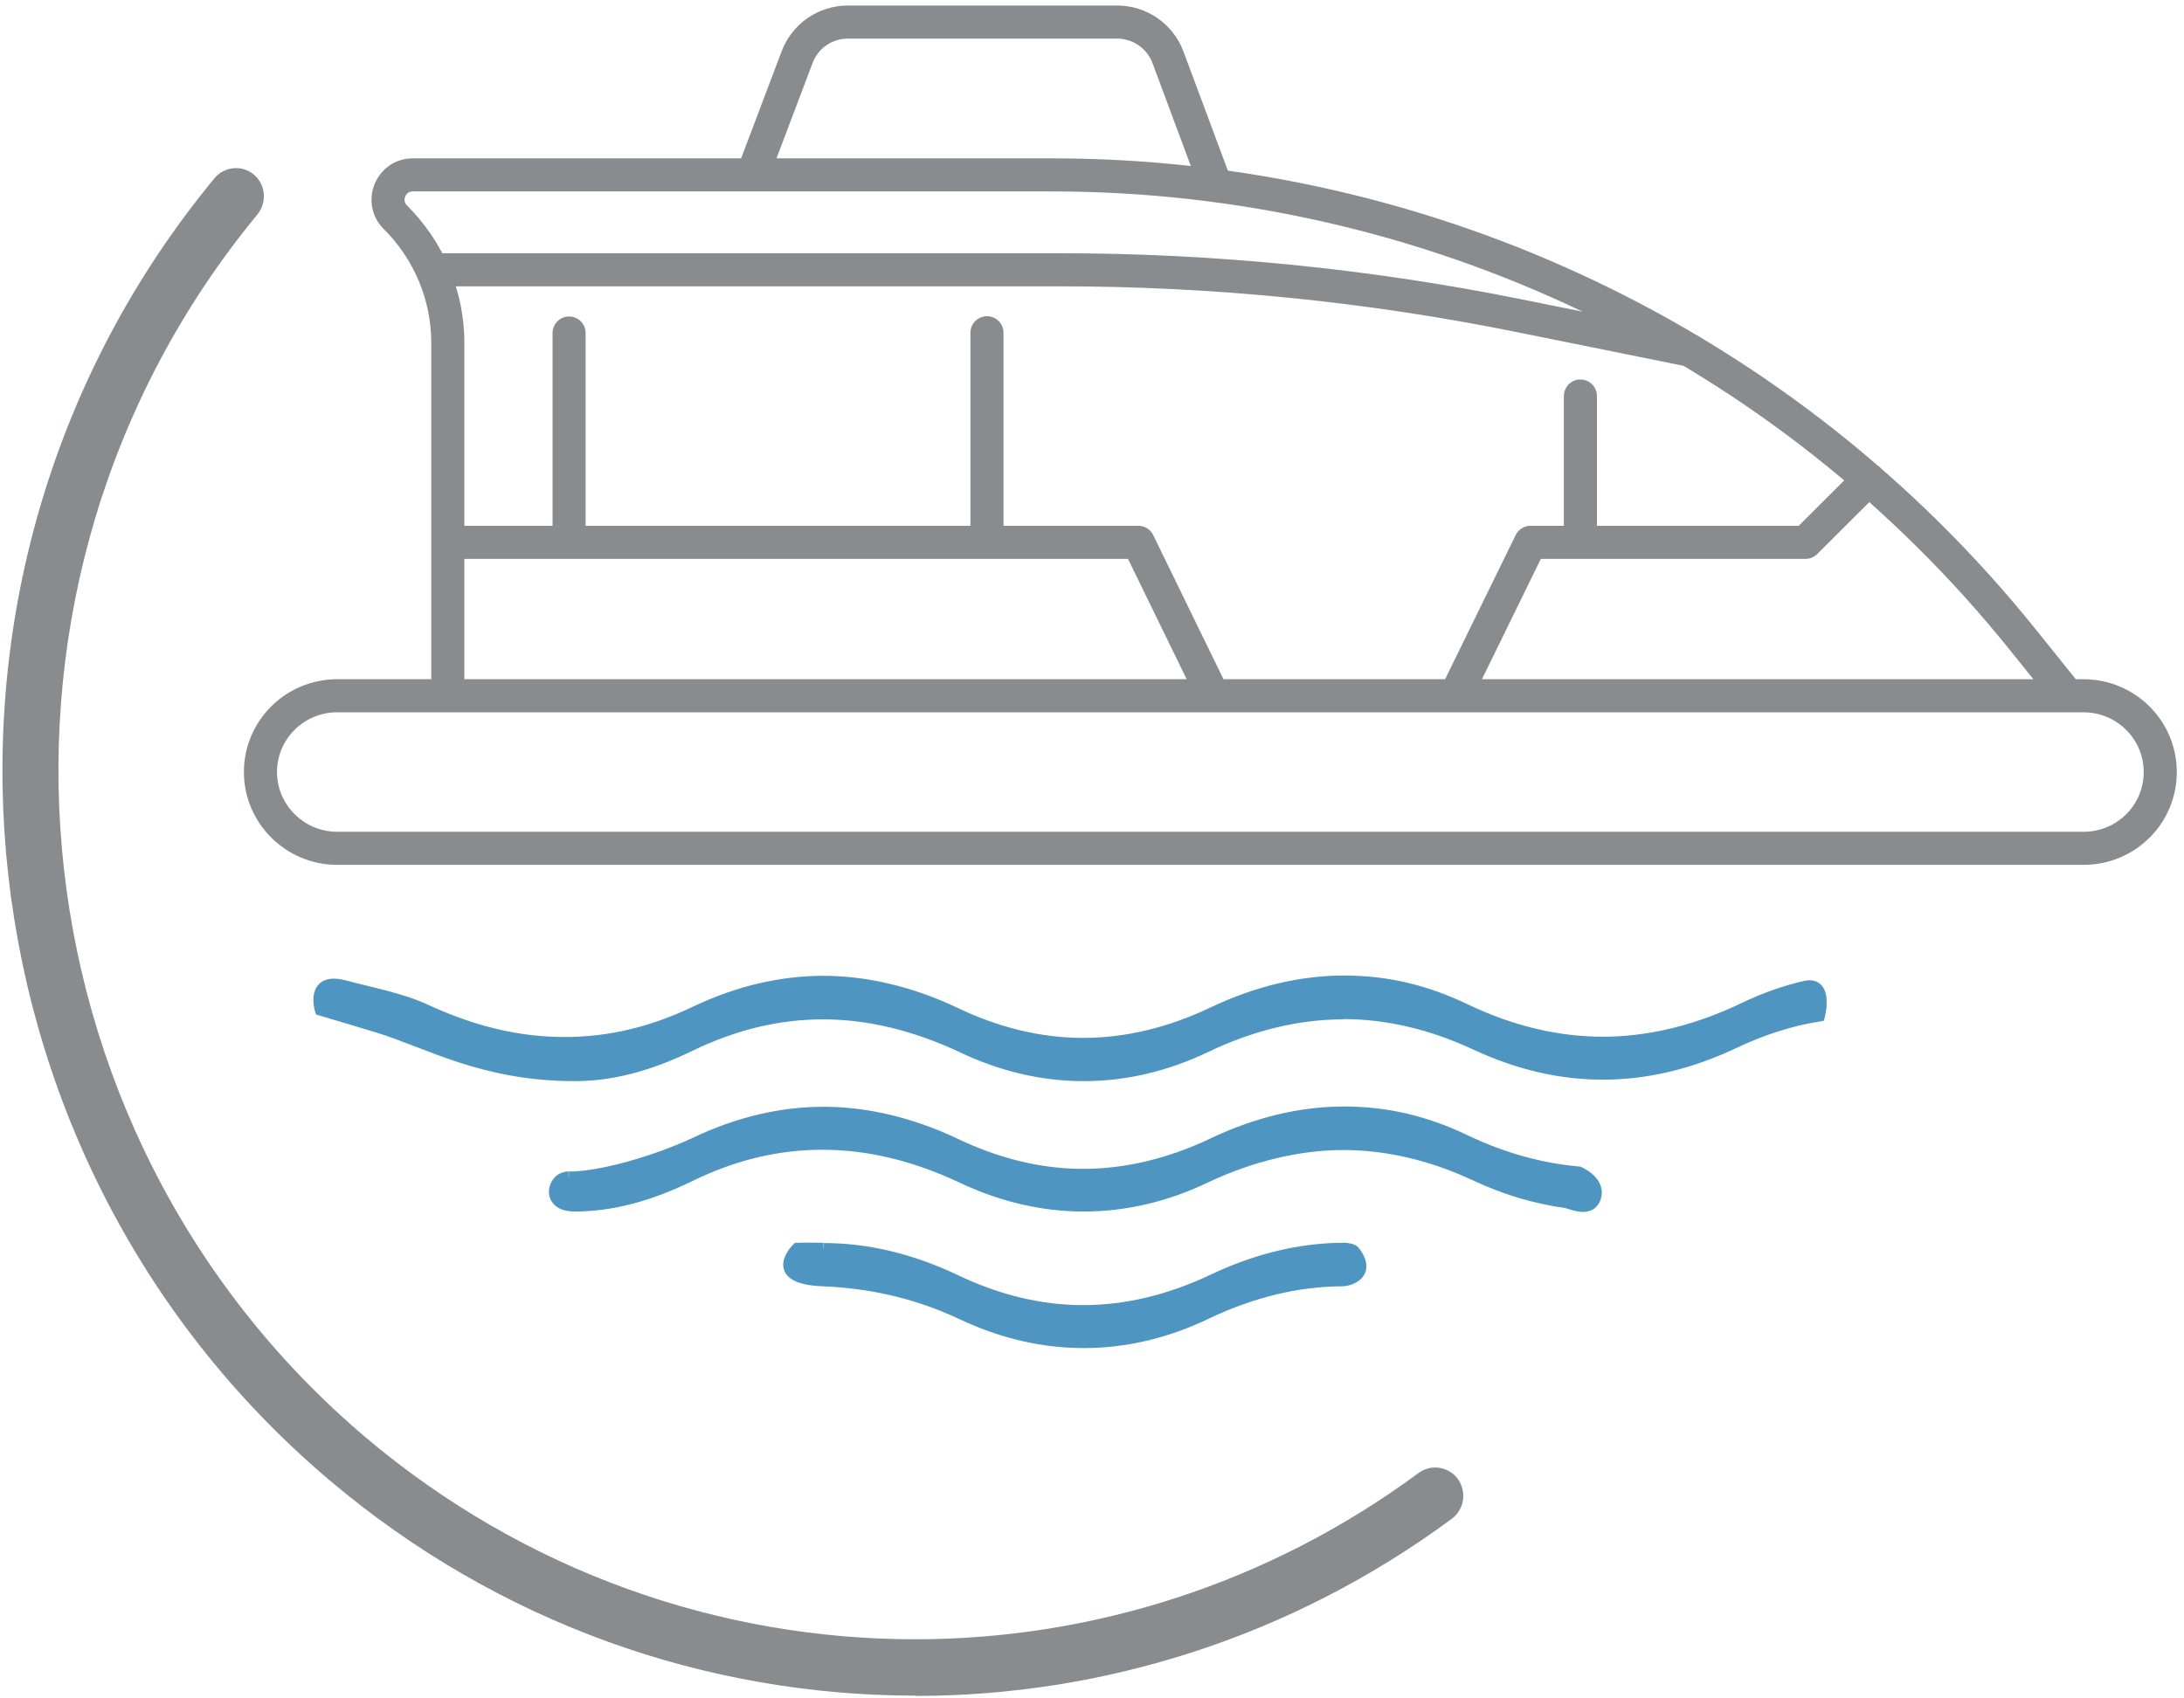 <svg width="99" height="77" viewBox="0 0 99 77" fill="none" xmlns="http://www.w3.org/2000/svg">
<path d="M41.489 76.388C49.903 76.388 58.33 73.762 65.513 68.454C65.861 68.2 65.928 67.704 65.687 67.355C65.433 67.007 64.951 66.926 64.604 67.181C57.688 72.287 49.569 74.82 41.476 74.82C32.5 74.82 23.538 71.711 16.234 65.533C-0.393 51.433 -2.627 26.263 11.285 9.403C11.553 9.068 11.512 8.572 11.191 8.304C10.87 8.023 10.375 8.076 10.108 8.398C-4.352 25.915 -2.038 52.09 15.258 66.725C22.842 73.145 32.152 76.375 41.489 76.375" fill="#898C8E"/>
<path d="M41.489 76.388C49.903 76.388 58.33 73.762 65.513 68.454C65.861 68.2 65.928 67.704 65.687 67.355C65.433 67.007 64.951 66.926 64.604 67.181C57.688 72.287 49.569 74.82 41.476 74.82C32.5 74.82 23.538 71.711 16.234 65.533C-0.393 51.433 -2.627 26.263 11.285 9.403C11.553 9.068 11.512 8.572 11.191 8.304C10.87 8.023 10.375 8.076 10.108 8.398C-4.352 25.915 -2.038 52.09 15.258 66.725C22.842 73.145 32.152 76.375 41.489 76.375" stroke="#898C8E" stroke-miterlimit="10"/>
<path d="M34.118 7.916L36.137 2.581C36.499 1.63 37.408 1 38.438 1H50.638C51.654 1 52.577 1.63 52.938 2.581L55.105 8.398M71.639 24.575V17.954M44.739 24.575V15.086M65.98 31.531L69.378 24.588H81.845L84.707 21.733M20.313 24.588H51.601L54.985 31.531M25.797 24.588V15.099M19.591 12.231H48.029C55.025 12.231 61.994 12.928 68.843 14.309L76.601 15.877M20.3 31.531V15.555C20.3 13.411 19.444 11.36 17.919 9.846C17.21 9.135 17.718 7.929 18.708 7.929H47.681C64.803 7.929 80.989 15.676 91.69 28.998L93.737 31.544M94.459 38.46H15.284C13.371 38.46 11.806 36.905 11.806 35.002C11.806 33.099 13.357 31.544 15.284 31.544H94.445C96.358 31.544 97.923 33.085 97.923 35.002C97.923 36.919 96.372 38.46 94.445 38.46H94.459Z" stroke="#898C8E" stroke-width="1.5" stroke-linecap="round" stroke-linejoin="round"/>
<path d="M60.885 45.965C58.838 45.965 56.738 46.474 54.664 47.466C52.845 48.337 50.986 48.766 49.127 48.766C47.267 48.766 45.421 48.337 43.615 47.48C41.475 46.474 39.362 45.965 37.302 45.965C35.242 45.965 33.249 46.461 31.256 47.426C29.383 48.337 27.684 48.766 26.052 48.766C21.879 48.766 19.404 47.265 17.117 46.568C16.261 46.314 15.391 46.045 14.522 45.791C14.522 45.791 14.053 44.276 15.618 44.692C16.929 45.04 18.2 45.268 19.324 45.791C21.477 46.783 23.524 47.265 25.584 47.265C27.644 47.265 29.584 46.796 31.563 45.844C33.463 44.947 35.402 44.491 37.328 44.491C39.255 44.491 41.301 44.973 43.281 45.911C45.207 46.836 47.16 47.305 49.1 47.305C51.039 47.305 53.019 46.836 54.986 45.898C56.965 44.96 58.972 44.477 60.925 44.477C62.878 44.477 64.643 44.906 66.436 45.764C68.509 46.756 70.596 47.252 72.656 47.252C74.716 47.252 76.896 46.742 79.09 45.684C79.986 45.255 80.896 44.933 81.819 44.719C82.889 44.477 82.474 46.059 82.474 46.059C81.19 46.26 79.892 46.675 78.622 47.279C76.642 48.217 74.649 48.699 72.669 48.699C70.689 48.699 68.803 48.243 66.891 47.359C64.884 46.421 62.864 45.952 60.885 45.952" fill="#4E95C1"/>
<path d="M60.885 45.965C58.838 45.965 56.738 46.474 54.664 47.466C52.845 48.337 50.986 48.766 49.127 48.766C47.267 48.766 45.421 48.337 43.615 47.48C41.475 46.474 39.362 45.965 37.302 45.965C35.242 45.965 33.249 46.461 31.256 47.426C29.383 48.337 27.684 48.766 26.052 48.766C21.879 48.766 19.404 47.265 17.117 46.568C16.261 46.314 15.391 46.045 14.522 45.791C14.522 45.791 14.053 44.276 15.618 44.692C16.929 45.04 18.2 45.268 19.324 45.791C21.477 46.783 23.524 47.265 25.584 47.265C27.644 47.265 29.584 46.796 31.563 45.844C33.463 44.947 35.402 44.491 37.328 44.491C39.255 44.491 41.301 44.973 43.281 45.911C45.207 46.836 47.16 47.305 49.1 47.305C51.039 47.305 53.019 46.836 54.986 45.898C56.965 44.96 58.972 44.477 60.925 44.477C62.878 44.477 64.643 44.906 66.436 45.764C68.509 46.756 70.596 47.252 72.656 47.252C74.716 47.252 76.896 46.742 79.09 45.684C79.986 45.255 80.896 44.933 81.819 44.719C82.889 44.477 82.474 46.059 82.474 46.059C81.19 46.26 79.892 46.675 78.622 47.279C76.642 48.217 74.649 48.699 72.669 48.699C70.689 48.699 68.803 48.243 66.891 47.359C64.884 46.421 62.864 45.952 60.885 45.952" stroke="#4E95C1" stroke-width="0.5" stroke-miterlimit="10"/>
<path d="M25.784 53.363C27.108 53.377 29.61 52.707 31.576 51.782C33.475 50.884 35.415 50.428 37.341 50.428C39.267 50.428 41.314 50.911 43.294 51.849C45.22 52.774 47.173 53.243 49.099 53.243C51.025 53.243 53.019 52.774 54.985 51.836C56.965 50.897 58.971 50.415 60.924 50.415C62.877 50.415 64.643 50.844 66.435 51.701C68.147 52.519 69.873 52.988 71.572 53.136C71.572 53.136 72.655 53.591 72.281 54.395C72 54.972 71.17 54.543 70.956 54.516C69.592 54.328 68.241 53.926 66.89 53.296C64.897 52.358 62.864 51.889 60.884 51.889C58.904 51.889 56.737 52.398 54.664 53.377C52.845 54.248 50.985 54.677 49.126 54.677C47.267 54.677 45.421 54.248 43.602 53.39C41.475 52.385 39.348 51.876 37.288 51.876C35.228 51.876 33.235 52.358 31.242 53.337C29.369 54.248 27.67 54.677 26.038 54.677C24.714 54.677 25.035 53.35 25.771 53.363" fill="#4E95C1"/>
<path d="M25.784 53.363C27.108 53.377 29.61 52.707 31.576 51.782C33.475 50.884 35.415 50.428 37.341 50.428C39.267 50.428 41.314 50.911 43.294 51.849C45.22 52.774 47.173 53.243 49.099 53.243C51.026 53.243 53.019 52.774 54.985 51.836C56.965 50.897 58.971 50.415 60.924 50.415C62.877 50.415 64.643 50.844 66.435 51.701C68.147 52.519 69.873 52.988 71.572 53.136C71.572 53.136 72.655 53.591 72.281 54.395C72 54.972 71.17 54.543 70.956 54.516C69.592 54.328 68.241 53.926 66.89 53.296C64.897 52.358 62.864 51.889 60.884 51.889C58.904 51.889 56.737 52.398 54.664 53.377C52.845 54.248 50.985 54.677 49.126 54.677C47.267 54.677 45.421 54.248 43.602 53.39C41.475 52.385 39.348 51.876 37.288 51.876C35.228 51.876 33.235 52.358 31.242 53.337C29.369 54.248 27.67 54.677 26.038 54.677C24.714 54.677 25.035 53.35 25.771 53.363" stroke="#4E95C1" stroke-width="0.5" stroke-miterlimit="10"/>
<path d="M37.342 56.606C39.322 56.606 41.315 57.089 43.294 58.027C45.221 58.952 47.174 59.421 49.1 59.421C51.026 59.421 53.019 58.952 54.986 58.014C56.965 57.076 58.972 56.593 60.925 56.593C61.059 56.593 61.326 56.633 61.406 56.74C62.222 57.84 61.032 58.067 60.885 58.067C58.838 58.067 56.738 58.577 54.664 59.569C52.845 60.44 50.986 60.868 49.127 60.868C47.267 60.868 45.421 60.44 43.602 59.582C41.475 58.577 39.349 58.148 37.288 58.067C34.734 57.96 36.138 56.593 36.138 56.593C36.419 56.58 37.061 56.593 37.329 56.593" fill="#4E95C1"/>
<path d="M37.342 56.606C39.322 56.606 41.315 57.089 43.294 58.027C45.221 58.952 47.174 59.421 49.1 59.421C51.026 59.421 53.019 58.952 54.986 58.014C56.965 57.076 58.972 56.593 60.925 56.593C61.059 56.593 61.326 56.633 61.406 56.74C62.222 57.84 61.032 58.067 60.885 58.067C58.838 58.067 56.738 58.577 54.664 59.569C52.845 60.44 50.986 60.868 49.127 60.868C47.267 60.868 45.421 60.44 43.602 59.582C41.475 58.577 39.349 58.148 37.288 58.067C34.734 57.96 36.138 56.593 36.138 56.593C36.419 56.58 37.061 56.593 37.329 56.593" stroke="#4E95C1" stroke-width="0.5" stroke-miterlimit="10"/>
</svg>
